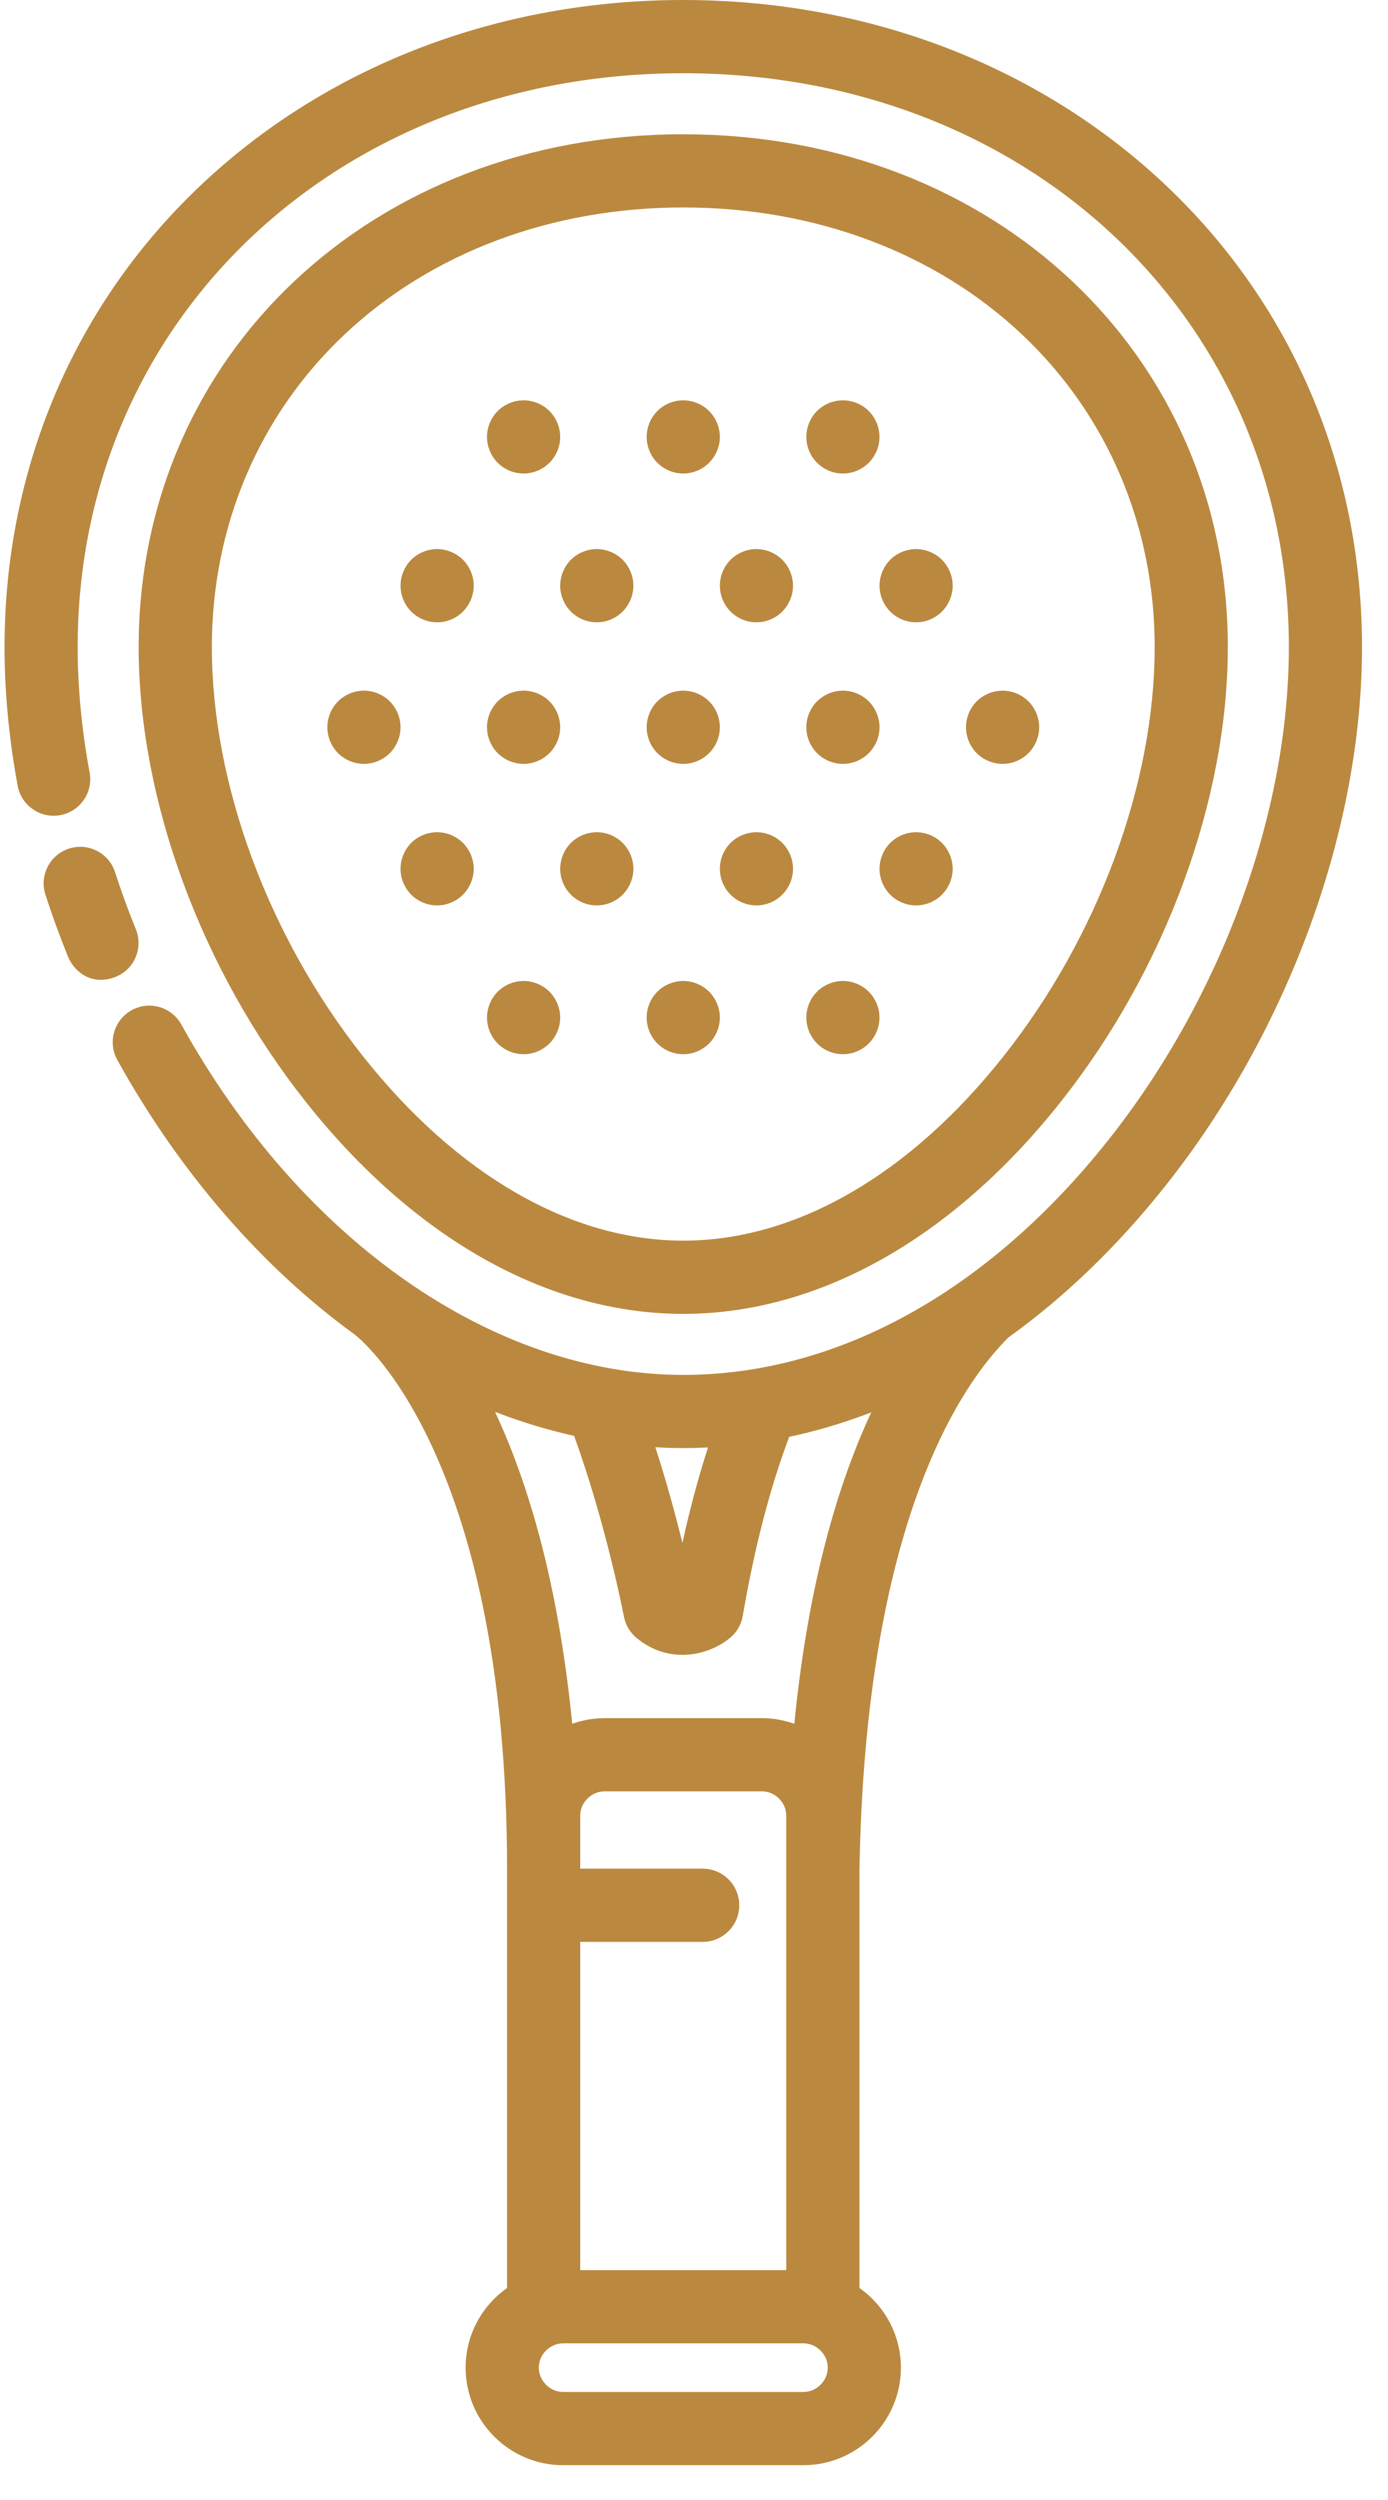<?xml version="1.0" encoding="UTF-8"?>
<svg width="30px" height="54px" viewBox="0 0 30 54" version="1.1" xmlns="http://www.w3.org/2000/svg" xmlns:xlink="http://www.w3.org/1999/xlink">
    <!-- Generator: Sketch 52.3 (67297) - http://www.bohemiancoding.com/sketch -->
    <title>434113</title>
    <desc>Created with Sketch.</desc>
    <g id="Page-1" stroke="none" stroke-width="1" fill="none" fill-rule="evenodd">
        <g id="0.0-Home" transform="translate(-1107, -2274)" fill="#BA893F" fill-rule="nonzero">
            <g id="Group-6" transform="translate(165, 2272)">
                <g id="Group-29" transform="translate(942, 2)">
                    <g id="434113">
                        <path d="M8.425,15.149 C8.278,15.003 8.074,14.918 7.866,14.918 C7.658,14.918 7.454,15.003 7.306,15.149 C7.16,15.297 7.075,15.5 7.075,15.709 C7.075,15.917 7.16,16.12 7.306,16.268 C7.454,16.415 7.657,16.5 7.866,16.5 C8.074,16.5 8.278,16.415 8.425,16.268 C8.572,16.12 8.657,15.917 8.657,15.709 C8.657,15.5 8.572,15.297 8.425,15.149 Z" id="Path"></path>
                        <path d="M11.876,15.149 C11.728,15.003 11.525,14.918 11.317,14.918 C11.109,14.918 10.905,15.003 10.757,15.149 C10.611,15.297 10.526,15.5 10.526,15.709 C10.526,15.917 10.611,16.12 10.757,16.268 C10.905,16.415 11.108,16.5 11.317,16.5 C11.525,16.5 11.728,16.415 11.876,16.268 C12.023,16.12 12.108,15.917 12.108,15.709 C12.108,15.5 12.023,15.297 11.876,15.149 Z" id="Path"></path>
                        <path d="M15.327,15.149 C15.179,15.003 14.976,14.918 14.768,14.918 C14.559,14.918 14.356,15.003 14.208,15.149 C14.062,15.297 13.977,15.5 13.977,15.709 C13.977,15.917 14.062,16.12 14.208,16.268 C14.356,16.415 14.559,16.5 14.768,16.5 C14.976,16.5 15.179,16.415 15.327,16.268 C15.474,16.12 15.559,15.917 15.559,15.709 C15.559,15.5 15.473,15.297 15.327,15.149 Z" id="Path"></path>
                        <path d="M18.778,15.149 C18.63,15.003 18.427,14.918 18.219,14.918 C18.01,14.918 17.807,15.003 17.659,15.149 C17.512,15.297 17.428,15.5 17.428,15.709 C17.428,15.917 17.512,16.12 17.659,16.268 C17.806,16.415 18.01,16.5 18.219,16.5 C18.427,16.5 18.63,16.415 18.778,16.268 C18.924,16.12 19.01,15.917 19.01,15.709 C19.01,15.5 18.924,15.297 18.778,15.149 Z" id="Path"></path>
                        <path d="M22.229,15.149 C22.081,15.003 21.878,14.918 21.67,14.918 C21.461,14.918 21.258,15.003 21.11,15.149 C20.963,15.297 20.879,15.5 20.879,15.709 C20.879,15.917 20.963,16.12 21.11,16.268 C21.257,16.415 21.461,16.5 21.67,16.5 C21.878,16.5 22.081,16.415 22.229,16.268 C22.375,16.12 22.461,15.917 22.461,15.709 C22.461,15.5 22.375,15.297 22.229,15.149 Z" id="Path"></path>
                        <path d="M11.876,8.878 C11.728,8.731 11.525,8.647 11.317,8.647 C11.108,8.647 10.905,8.731 10.757,8.878 C10.61,9.025 10.526,9.229 10.526,9.438 C10.526,9.645 10.61,9.849 10.757,9.996 C10.905,10.144 11.108,10.228 11.317,10.228 C11.525,10.228 11.728,10.144 11.876,9.996 C12.022,9.849 12.108,9.645 12.108,9.438 C12.108,9.229 12.022,9.025 11.876,8.878 Z" id="Path"></path>
                        <path d="M15.326,8.878 C15.179,8.731 14.975,8.647 14.768,8.647 C14.559,8.647 14.355,8.731 14.208,8.878 C14.061,9.025 13.977,9.229 13.977,9.438 C13.977,9.645 14.061,9.849 14.208,9.996 C14.355,10.144 14.559,10.228 14.768,10.228 C14.975,10.228 15.179,10.144 15.326,9.996 C15.473,9.849 15.559,9.645 15.559,9.438 C15.559,9.229 15.473,9.025 15.326,8.878 Z" id="Path"></path>
                        <path d="M18.777,8.878 C18.63,8.731 18.426,8.647 18.219,8.647 C18.01,8.647 17.806,8.731 17.659,8.878 C17.512,9.025 17.428,9.229 17.428,9.438 C17.428,9.645 17.512,9.849 17.659,9.996 C17.806,10.144 18.01,10.228 18.219,10.228 C18.426,10.228 18.63,10.144 18.777,9.996 C18.924,9.849 19.009,9.645 19.009,9.438 C19.009,9.229 18.924,9.025 18.777,8.878 Z" id="Path"></path>
                        <path d="M11.876,21.42 C11.728,21.274 11.525,21.189 11.317,21.189 C11.108,21.189 10.905,21.274 10.757,21.42 C10.61,21.568 10.526,21.771 10.526,21.98 C10.526,22.188 10.61,22.392 10.757,22.539 C10.905,22.687 11.108,22.771 11.317,22.771 C11.525,22.771 11.728,22.687 11.876,22.539 C12.022,22.392 12.108,22.188 12.108,21.98 C12.108,21.771 12.022,21.568 11.876,21.42 Z" id="Path"></path>
                        <path d="M15.326,21.42 C15.179,21.274 14.975,21.189 14.768,21.189 C14.559,21.189 14.355,21.274 14.208,21.42 C14.061,21.568 13.977,21.771 13.977,21.98 C13.977,22.188 14.061,22.392 14.208,22.539 C14.355,22.687 14.559,22.771 14.768,22.771 C14.975,22.771 15.179,22.687 15.326,22.539 C15.473,22.392 15.559,22.188 15.559,21.98 C15.559,21.771 15.473,21.568 15.326,21.42 Z" id="Path"></path>
                        <path d="M18.777,21.42 C18.63,21.274 18.426,21.189 18.219,21.189 C18.01,21.189 17.806,21.274 17.659,21.42 C17.512,21.568 17.428,21.771 17.428,21.98 C17.428,22.188 17.512,22.392 17.659,22.539 C17.806,22.687 18.01,22.771 18.219,22.771 C18.426,22.771 18.63,22.687 18.777,22.539 C18.924,22.392 19.009,22.188 19.009,21.98 C19.009,21.771 18.924,21.568 18.777,21.42 Z" id="Path"></path>
                        <path d="M10.007,12.091 C9.859,11.945 9.656,11.86 9.448,11.86 C9.239,11.86 9.036,11.945 8.888,12.091 C8.741,12.239 8.657,12.442 8.657,12.651 C8.657,12.859 8.741,13.062 8.888,13.21 C9.036,13.358 9.239,13.442 9.448,13.442 C9.656,13.442 9.859,13.358 10.007,13.21 C10.153,13.062 10.239,12.859 10.239,12.651 C10.239,12.442 10.153,12.239 10.007,12.091 Z" id="Path"></path>
                        <path d="M13.458,12.091 C13.31,11.945 13.107,11.86 12.899,11.86 C12.69,11.86 12.487,11.945 12.339,12.091 C12.192,12.239 12.108,12.442 12.108,12.651 C12.108,12.859 12.192,13.062 12.339,13.21 C12.486,13.358 12.69,13.442 12.899,13.442 C13.107,13.442 13.31,13.358 13.458,13.21 C13.604,13.062 13.69,12.859 13.69,12.651 C13.69,12.442 13.604,12.239 13.458,12.091 Z" id="Path"></path>
                        <path d="M16.908,12.091 C16.761,11.945 16.557,11.86 16.35,11.86 C16.141,11.86 15.937,11.945 15.79,12.091 C15.643,12.239 15.559,12.442 15.559,12.651 C15.559,12.859 15.643,13.062 15.79,13.21 C15.937,13.358 16.141,13.442 16.35,13.442 C16.557,13.442 16.761,13.358 16.908,13.21 C17.055,13.062 17.14,12.859 17.14,12.651 C17.14,12.442 17.055,12.239 16.908,12.091 Z" id="Path"></path>
                        <path d="M20.359,12.091 C20.212,11.945 20.008,11.86 19.801,11.86 C19.592,11.86 19.388,11.945 19.241,12.091 C19.094,12.239 19.01,12.442 19.01,12.651 C19.01,12.859 19.094,13.062 19.241,13.21 C19.388,13.358 19.592,13.442 19.801,13.442 C20.008,13.442 20.212,13.358 20.359,13.21 C20.506,13.062 20.591,12.859 20.591,12.651 C20.591,12.442 20.506,12.239 20.359,12.091 Z" id="Path"></path>
                        <path d="M10.007,18.207 C9.859,18.06 9.656,17.976 9.448,17.976 C9.239,17.976 9.036,18.06 8.888,18.207 C8.741,18.354 8.657,18.558 8.657,18.767 C8.657,18.974 8.741,19.178 8.888,19.325 C9.035,19.473 9.239,19.557 9.448,19.557 C9.656,19.557 9.859,19.473 10.007,19.325 C10.153,19.178 10.239,18.974 10.239,18.767 C10.239,18.558 10.153,18.354 10.007,18.207 Z" id="Path"></path>
                        <path d="M13.458,18.207 C13.31,18.06 13.107,17.976 12.899,17.976 C12.69,17.976 12.487,18.06 12.339,18.207 C12.192,18.354 12.108,18.558 12.108,18.767 C12.108,18.974 12.192,19.178 12.339,19.325 C12.486,19.473 12.69,19.557 12.899,19.557 C13.107,19.557 13.31,19.473 13.458,19.325 C13.604,19.178 13.69,18.974 13.69,18.767 C13.69,18.558 13.604,18.354 13.458,18.207 Z" id="Path"></path>
                        <path d="M16.908,18.207 C16.761,18.06 16.557,17.976 16.35,17.976 C16.141,17.976 15.937,18.06 15.79,18.207 C15.643,18.354 15.559,18.558 15.559,18.767 C15.559,18.974 15.643,19.178 15.79,19.325 C15.937,19.473 16.141,19.557 16.35,19.557 C16.557,19.557 16.761,19.473 16.908,19.325 C17.055,19.178 17.14,18.974 17.14,18.767 C17.14,18.558 17.055,18.354 16.908,18.207 Z" id="Path"></path>
                        <path d="M20.359,18.207 C20.212,18.06 20.008,17.976 19.801,17.976 C19.592,17.976 19.388,18.06 19.241,18.207 C19.094,18.354 19.01,18.558 19.01,18.767 C19.01,18.974 19.094,19.178 19.241,19.325 C19.388,19.473 19.592,19.557 19.801,19.557 C20.008,19.557 20.212,19.473 20.359,19.325 C20.506,19.178 20.591,18.974 20.591,18.767 C20.591,18.558 20.506,18.354 20.359,18.207 Z" id="Path"></path>
                        <path d="M25.121,3.93 C22.398,1.396 18.722,0 14.768,0 C10.814,0 7.137,1.396 4.415,3.93 C1.631,6.522 0.098,10.089 0.098,13.976 C0.098,14.95 0.194,15.959 0.382,16.974 C0.462,17.403 0.875,17.687 1.304,17.607 C1.734,17.527 2.017,17.114 1.937,16.685 C1.766,15.765 1.679,14.853 1.679,13.976 C1.679,6.91 7.306,1.582 14.768,1.582 C22.23,1.582 27.857,6.91 27.857,13.976 C27.857,17.561 26.401,21.538 23.962,24.616 C21.366,27.893 18.1,29.698 14.768,29.698 C10.665,29.698 6.508,26.798 3.919,22.129 C3.707,21.747 3.226,21.609 2.844,21.821 C2.462,22.033 2.324,22.514 2.536,22.896 C3.875,25.311 5.648,27.361 7.663,28.824 C7.682,28.838 10.96,31.291 10.96,40.398 L10.96,49.42 C10.419,49.802 10.064,50.43 10.064,51.141 C10.064,52.303 11.009,53.248 12.17,53.248 L17.366,53.248 C18.527,53.248 19.472,52.303 19.472,51.141 C19.472,50.43 19.117,49.802 18.576,49.42 L18.576,40.395 C18.703,32.866 20.784,29.892 21.796,28.889 C23.014,28.015 24.16,26.913 25.202,25.598 C27.855,22.25 29.438,17.905 29.438,13.976 C29.438,10.089 27.905,6.522 25.121,3.93 Z M14.768,31.279 C14.946,31.279 15.125,31.274 15.303,31.265 C15.096,31.904 14.911,32.592 14.75,33.326 C14.606,32.744 14.41,32.018 14.165,31.26 C14.366,31.272 14.567,31.279 14.768,31.279 Z M17.366,51.666 L12.171,51.666 C11.886,51.666 11.646,51.426 11.646,51.141 C11.646,50.857 11.886,50.616 12.171,50.616 L17.366,50.616 C17.65,50.616 17.891,50.857 17.891,51.141 C17.891,51.426 17.65,51.666 17.366,51.666 Z M15.188,40.363 L12.541,40.363 L12.541,39.219 C12.541,38.934 12.782,38.693 13.067,38.693 L16.469,38.693 C16.753,38.693 16.994,38.934 16.994,39.219 L16.994,49.035 L12.541,49.035 L12.541,41.945 L15.188,41.945 C15.624,41.945 15.978,41.591 15.978,41.154 C15.978,40.717 15.624,40.363 15.188,40.363 Z M17.168,37.234 C16.949,37.156 16.714,37.112 16.469,37.112 L13.067,37.112 C12.822,37.112 12.587,37.156 12.368,37.234 C12.102,34.558 11.544,32.304 10.7,30.496 C11.263,30.715 11.834,30.887 12.408,31.015 C13.097,32.903 13.481,34.897 13.485,34.918 C13.52,35.099 13.617,35.263 13.759,35.38 C14.074,35.64 14.42,35.745 14.751,35.745 C15.138,35.745 15.503,35.6 15.767,35.388 C15.918,35.268 16.021,35.096 16.054,34.903 C16.306,33.432 16.643,32.134 17.058,31.036 C17.657,30.908 18.249,30.732 18.831,30.507 C17.989,32.313 17.433,34.564 17.168,37.234 Z" id="Shape"></path>
                        <path d="M2.936,20.071 C2.771,19.665 2.62,19.25 2.487,18.839 C2.352,18.423 1.906,18.195 1.491,18.33 C1.075,18.465 0.847,18.911 0.982,19.326 C1.127,19.773 1.291,20.224 1.47,20.664 C1.594,20.972 1.969,21.309 2.499,21.1 C2.906,20.94 3.1,20.475 2.936,20.071 Z" id="Path"></path>
                        <path d="M14.768,2.9 C8.058,2.9 2.997,7.661 2.997,13.976 C2.997,17.273 4.347,20.945 6.607,23.797 C8.948,26.752 11.847,28.38 14.768,28.38 C17.689,28.38 20.588,26.752 22.929,23.797 C25.189,20.945 26.538,17.273 26.538,13.976 C26.539,7.661 21.478,2.9 14.768,2.9 Z M21.69,22.815 C19.655,25.383 17.196,26.798 14.768,26.798 C12.34,26.798 9.882,25.383 7.846,22.815 C5.8,20.233 4.579,16.929 4.579,13.976 C4.579,11.363 5.599,8.964 7.45,7.222 C9.328,5.454 11.927,4.481 14.768,4.481 C17.609,4.481 20.208,5.454 22.086,7.222 C23.937,8.964 24.957,11.363 24.957,13.976 C24.957,16.929 23.736,20.233 21.69,22.815 Z" id="Shape"></path>
                    </g>
                </g>
            </g>
        </g>
    </g>
</svg>